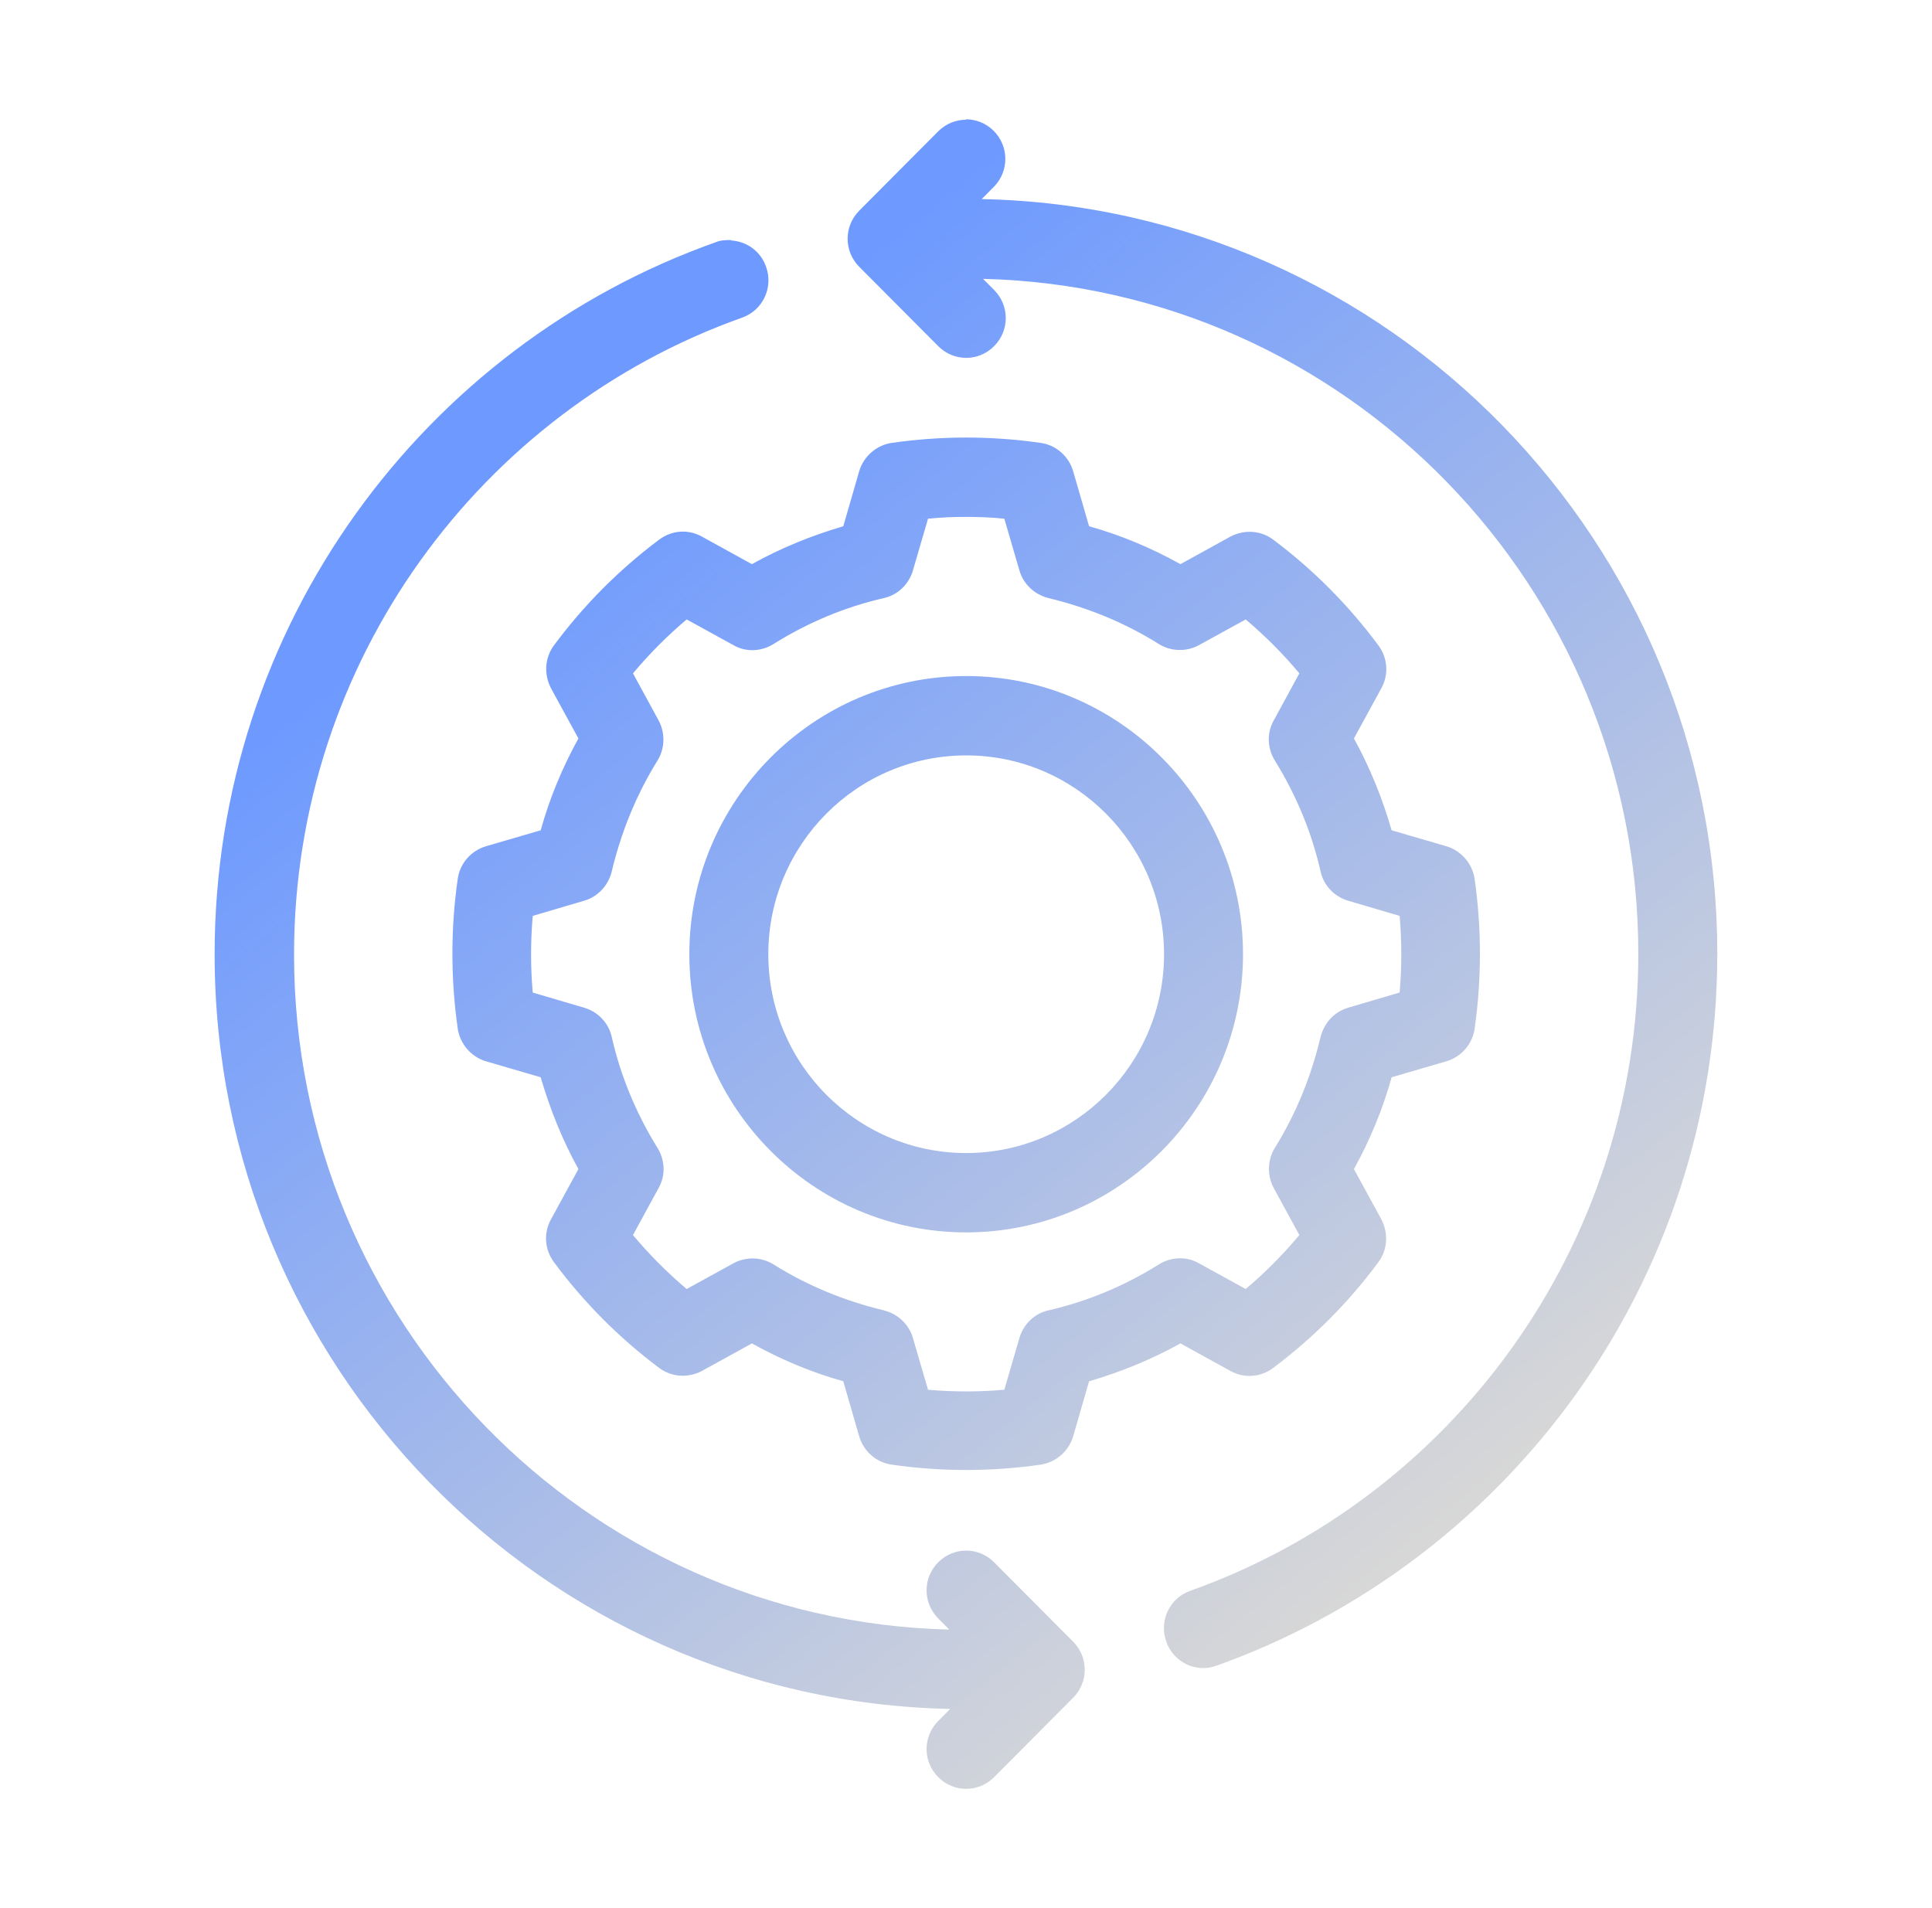 <svg width="81" height="80" viewBox="0 0 81 80" fill="none" xmlns="http://www.w3.org/2000/svg">
<path fill-rule="evenodd" clip-rule="evenodd" d="M40.507 5.019C40.08 5.019 39.652 5.187 39.336 5.505L36.025 8.832C35.374 9.486 35.374 10.532 36.025 11.187L39.336 14.513C39.986 15.168 41.028 15.168 41.679 14.513C42.33 13.859 42.33 12.813 41.679 12.158L41.214 11.691C56.448 12.065 68.687 24.606 68.687 39.988C68.687 52.305 60.838 62.809 49.901 66.697C49.045 66.996 48.58 67.949 48.896 68.828C49.194 69.687 50.142 70.154 50.998 69.837C63.219 65.482 71.998 53.763 71.998 39.988C71.998 22.737 58.234 8.701 41.158 8.346L41.661 7.841C42.312 7.187 42.312 6.14 41.661 5.486C41.344 5.168 40.917 5 40.489 5L40.507 5.019ZM30.649 10.065C30.426 10.065 30.221 10.065 29.998 10.159C17.777 14.495 8.998 26.232 8.998 40.007C8.998 57.258 22.762 71.295 39.838 71.65L39.336 72.154C38.684 72.809 38.684 73.855 39.336 74.509C39.986 75.163 41.028 75.163 41.679 74.509L44.99 71.183C45.641 70.528 45.641 69.482 44.99 68.828L41.679 65.501C41.028 64.847 39.986 64.847 39.336 65.501C38.684 66.155 38.684 67.201 39.336 67.856L39.8 68.323C24.567 67.949 12.328 55.408 12.328 40.026C12.328 27.709 20.177 17.205 31.114 13.317C31.97 13.018 32.435 12.065 32.118 11.187C31.895 10.532 31.3 10.121 30.668 10.084L30.649 10.065ZM40.507 18.345C39.466 18.345 38.424 18.42 37.383 18.569C36.75 18.663 36.211 19.13 36.025 19.747L35.355 22.064C34.016 22.457 32.732 22.98 31.523 23.653L29.421 22.494C28.845 22.176 28.157 22.233 27.636 22.625C25.962 23.877 24.474 25.372 23.227 27.055C22.837 27.578 22.8 28.27 23.097 28.849L24.25 30.961C23.581 32.176 23.041 33.465 22.669 34.811L20.363 35.484C19.749 35.671 19.284 36.194 19.191 36.848C18.893 38.923 18.893 41.035 19.191 43.128C19.284 43.764 19.749 44.306 20.363 44.493L22.669 45.166C23.06 46.511 23.581 47.801 24.25 49.016L23.097 51.128C22.781 51.707 22.837 52.399 23.227 52.922C24.474 54.604 25.962 56.099 27.636 57.352C28.157 57.744 28.845 57.782 29.421 57.483L31.523 56.324C32.732 56.996 34.016 57.538 35.355 57.912L36.025 60.23C36.211 60.847 36.731 61.314 37.383 61.407C39.447 61.706 41.549 61.706 43.632 61.407C44.265 61.314 44.804 60.847 44.99 60.23L45.66 57.912C46.999 57.52 48.282 56.996 49.491 56.324L51.593 57.483C52.17 57.8 52.858 57.744 53.379 57.352C55.053 56.099 56.541 54.604 57.787 52.922C58.178 52.399 58.215 51.707 57.917 51.128L56.764 49.016C57.434 47.801 57.973 46.511 58.345 45.166L60.652 44.493C61.266 44.306 61.731 43.782 61.824 43.128C62.121 41.054 62.121 38.942 61.824 36.848C61.731 36.213 61.266 35.671 60.652 35.484L58.345 34.811C57.955 33.465 57.434 32.176 56.764 30.961L57.917 28.849C58.234 28.27 58.178 27.578 57.787 27.055C56.541 25.372 55.053 23.877 53.379 22.625C52.858 22.233 52.17 22.195 51.593 22.494L49.491 23.653C48.282 22.98 46.999 22.438 45.66 22.064L44.99 19.747C44.804 19.13 44.283 18.663 43.632 18.569C42.591 18.42 41.549 18.345 40.507 18.345ZM40.507 21.672C41.047 21.672 41.568 21.691 42.107 21.747L42.739 23.915C42.907 24.494 43.372 24.924 43.948 25.073C45.585 25.466 47.148 26.101 48.58 26.998C49.082 27.316 49.733 27.335 50.254 27.055L52.226 25.971C53.044 26.662 53.807 27.428 54.476 28.232L53.398 30.213C53.1 30.737 53.137 31.391 53.453 31.895C54.346 33.335 54.997 34.904 55.369 36.549C55.499 37.129 55.946 37.596 56.522 37.764L58.68 38.4C58.773 39.465 58.773 40.53 58.68 41.614L56.522 42.25C55.946 42.418 55.518 42.885 55.369 43.465C54.979 45.109 54.346 46.679 53.453 48.119C53.137 48.623 53.118 49.277 53.398 49.801L54.476 51.782C53.788 52.604 53.026 53.371 52.226 54.044L50.254 52.959C49.733 52.66 49.082 52.698 48.58 53.016C47.148 53.913 45.585 54.567 43.948 54.941C43.372 55.071 42.907 55.52 42.739 56.099L42.107 58.267C41.047 58.361 39.986 58.361 38.908 58.267L38.275 56.099C38.108 55.52 37.643 55.09 37.066 54.941C35.429 54.548 33.867 53.913 32.435 53.016C31.933 52.698 31.282 52.679 30.761 52.959L28.789 54.044C27.971 53.352 27.208 52.586 26.538 51.782L27.617 49.801C27.915 49.277 27.878 48.623 27.561 48.119C26.669 46.679 26.017 45.109 25.645 43.465C25.515 42.885 25.069 42.418 24.492 42.25L22.335 41.614C22.242 40.549 22.242 39.484 22.335 38.4L24.492 37.764C25.069 37.596 25.497 37.129 25.645 36.549C26.036 34.904 26.669 33.335 27.561 31.895C27.878 31.391 27.896 30.737 27.617 30.213L26.538 28.232C27.227 27.41 27.989 26.643 28.789 25.971L30.761 27.055C31.282 27.354 31.933 27.316 32.435 26.998C33.867 26.101 35.429 25.447 37.066 25.073C37.643 24.943 38.108 24.494 38.275 23.915L38.908 21.747C39.447 21.691 39.968 21.672 40.507 21.672ZM40.507 28.344C34.109 28.344 28.901 33.578 28.901 40.007C28.901 46.437 34.109 51.67 40.507 51.67C46.906 51.67 52.114 46.437 52.114 40.007C52.114 33.578 46.906 28.344 40.507 28.344ZM40.507 31.671C45.083 31.671 48.803 35.409 48.803 40.007C48.803 44.605 45.083 48.343 40.507 48.343C35.932 48.343 32.212 44.605 32.212 40.007C32.212 35.409 35.932 31.671 40.507 31.671Z" fill="url(#paint0_linear_2695_3640)"/>
<defs>
<linearGradient id="paint0_linear_2695_3640" x1="25.712" y1="19.286" x2="61.219" y2="63.475" gradientUnits="userSpaceOnUse">
<stop stop-color="#6E9AFF"/>
<stop offset="1" stop-color="#D7D7D7"/>
</linearGradient>
</defs>
</svg>
